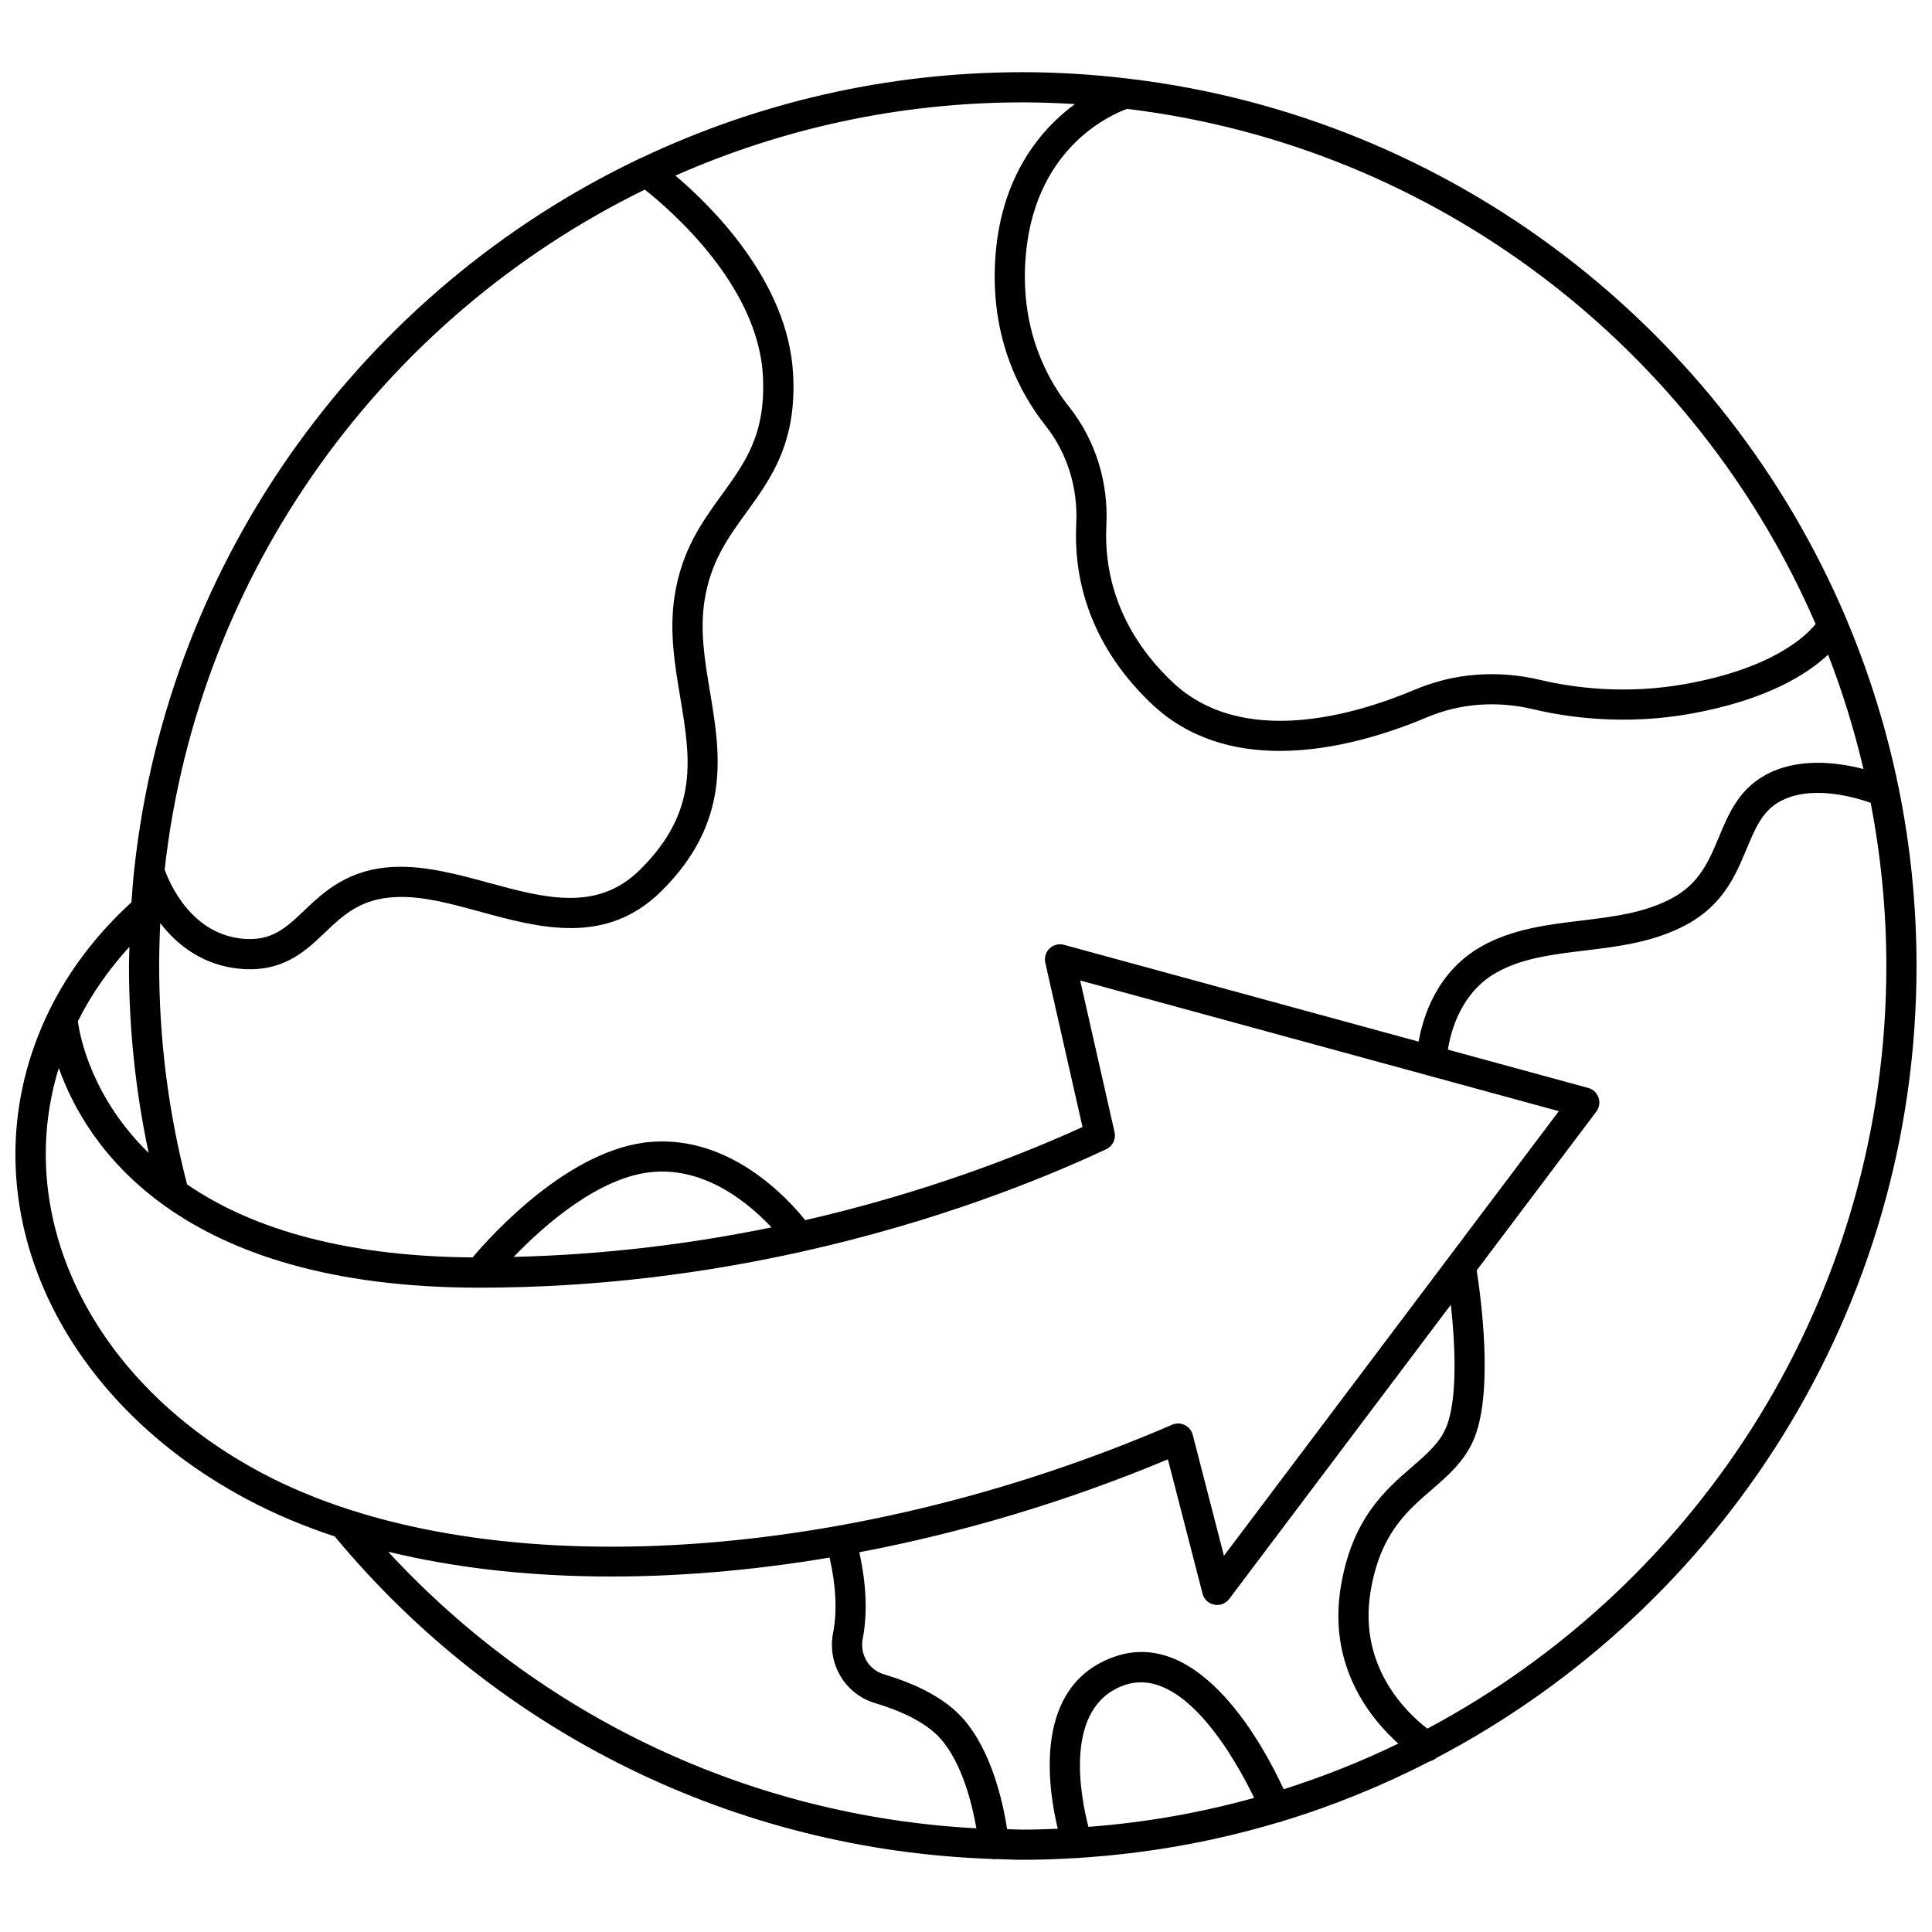 <?xml version="1.0" encoding="UTF-8"?>
<!-- Uploaded to: SVG Repo, www.svgrepo.com, Generator: SVG Repo Mixer Tools -->
<svg width="800px" height="800px" version="1.1" viewBox="144 144 512 512" xmlns="http://www.w3.org/2000/svg">
 <defs>
  <clipPath id="a">
   <path d="m148.09 163h503.81v474h-503.81z"/>
  </clipPath>
 </defs>
 <g clip-path="url(#a)">
  <path d="m524.71 609.84c75.523-39.637 127.19-118.8 127.19-209.84 0-32.348-6.535-63.195-18.328-91.312-0.051-0.184-0.129-0.348-0.203-0.52-32.441-76.844-104.33-133.06-190.13-143.3-0.219-0.047-0.438-0.074-0.664-0.082-9.043-1.055-18.219-1.656-27.535-1.656-36.113 0-70.34 8.156-100.99 22.664-0.355 0.117-0.695 0.242-1.012 0.457-72.285 34.637-124.36 104.88-133.43 187.87-0.02 0.125-0.035 0.238-0.047 0.363-0.309 2.859-0.52 5.742-0.727 8.633-9.332 8.555-16.723 18.27-21.906 28.938-0.004 0.008-0.004 0.016-0.008 0.023-0.004 0.008-0.008 0.012-0.012 0.02-22.656 46.68-0.477 101.07 52.738 129.33 7.117 3.781 14.844 7.027 23.07 9.75 43.441 52.34 106.46 83.137 174.11 85.457 0.184 0.023 0.348 0.105 0.539 0.105 0.117 0 0.234-0.008 0.352-0.016 0.066-0.008 0.125-0.047 0.191-0.055 2.375 0.07 4.746 0.195 7.133 0.195 4.805 0 9.566-0.188 14.301-0.473 0.055 0.004 0.113 0.027 0.168 0.027 0.148 0 0.301-0.055 0.453-0.07 18.266-1.145 35.977-4.356 52.895-9.426 0.203-0.043 0.41-0.031 0.613-0.113 0.062-0.023 0.105-0.078 0.168-0.109 13.672-4.144 26.805-9.52 39.312-15.949 0.645-0.156 1.254-0.461 1.762-0.914zm-2.438-7.731c-5.082-3.883-18.332-16.102-15.09-36.133 2.469-15.289 9.465-21.336 16.23-27.188 4.438-3.836 9.031-7.805 11.43-14.012 4.938-12.766 1.562-37.324 0.492-44.105l31.707-42.09c0.797-1.059 1.02-2.441 0.586-3.699-0.434-1.254-1.449-2.215-2.731-2.566l-37.191-10.152c0.797-5.055 3.531-15.176 12.891-20.438 6.769-3.809 14.832-4.785 23.367-5.82 9.078-1.098 18.465-2.238 27.066-6.91 9.68-5.266 12.969-13.133 15.863-20.078 2.211-5.289 4.113-9.855 8.613-12.414 8.145-4.621 19.699-1.352 24.242 0.25 2.695 14.016 4.152 28.461 4.152 43.25 0.004 87.461-49.34 163.59-121.63 202.11zm102.89-292.73c-2.719 3.359-11.594 11.789-34.531 15.895-15.914 2.852-29.707 0.977-38.469-1.094-11.359-2.688-22.797-1.797-33.094 2.547-16.125 6.809-45.941 15.582-64.465-2.078-15.387-14.664-17.957-30.605-17.402-41.398 0.582-11.508-2.91-22.648-9.828-31.375-5.879-7.402-12.676-20.039-11.676-38.18 1.66-30.129 22.527-39.227 26.992-40.84 82.02 9.93 150.8 63.367 182.47 136.52zm-196.3-137.8c-9.051 6.688-19.914 19.273-21.145 41.676-1.141 20.648 6.656 35.098 13.395 43.59 5.711 7.199 8.59 16.43 8.102 25.992-0.637 12.465 2.293 30.84 19.875 47.59 9.832 9.375 22.004 12.574 34.051 12.574 14.688 0 29.191-4.762 39.039-8.918 8.73-3.684 18.453-4.426 28.145-2.129 9.5 2.25 24.453 4.281 41.719 1.188 20.277-3.629 31.02-10.594 36.422-15.652 3.801 9.797 6.934 19.918 9.375 30.312-6.902-1.797-17.57-3.199-26.273 1.746-6.875 3.91-9.5 10.199-12.043 16.285-2.621 6.281-5.098 12.215-12.305 16.133-7.258 3.949-15.492 4.945-24.207 6.004-8.934 1.082-18.172 2.203-26.324 6.785-11.828 6.652-15.559 18.539-16.738 25.289l-93.988-25.66c-1.359-0.371-2.805-0.004-3.816 0.969-1.016 0.973-1.441 2.406-1.137 3.769l9.867 43.547c-16.527 7.539-41.824 17.414-73.488 24.688-4.82-6.023-19.895-22.34-40.734-20.758-21.535 1.66-42.148 24.398-47.422 30.629-36.352-0.285-60.141-8.699-75.652-19.352-4.902-18.793-7.398-38.254-7.398-57.875 0-3.809 0.105-7.594 0.289-11.359 4.418 5.699 11.289 11.328 21.566 12.133 0.766 0.059 1.508 0.09 2.227 0.09 9.617 0 15.047-5.156 19.867-9.746 4.93-4.684 9.582-9.109 19.152-9.402 6.941-0.246 14.297 1.801 22.148 3.945 15.52 4.231 33.125 9.02 47.77-5.434 18.711-18.465 15.656-36.703 12.969-52.789-1.402-8.383-2.731-16.301-1.453-24.359 1.613-10.223 6.211-16.562 11.078-23.277 6.582-9.082 13.398-18.477 12.379-36.777-1.352-24.336-21.34-44.145-31.184-52.492 28.176-12.445 59.309-19.406 92.055-19.406 4.644 0 9.246 0.18 13.82 0.453zm-80.414 297.69c-20.551 4.227-43.504 7.219-68.312 7.824 7.945-8.262 22.727-21.426 37.121-22.531 14.082-1.113 25.477 8.582 31.191 14.707zm-33.57-275.02c6.812 5.375 29.965 25.336 31.289 49.215 0.859 15.465-4.582 22.961-10.871 31.641-5.207 7.184-10.59 14.605-12.5 26.723-1.48 9.344 0.016 18.281 1.465 26.926 2.715 16.223 5.059 30.23-10.695 45.781-11.379 11.227-25.312 7.426-40.055 3.414-8.074-2.199-16.438-4.457-24.492-4.231-12.617 0.387-19.16 6.602-24.414 11.602-4.926 4.68-8.543 8.027-15.957 7.477-13.996-1.09-19.766-14.855-21.012-18.355 8.855-79.332 58.395-146.54 127.24-180.19zm-136.57 200.66c-0.035 1.695-0.129 3.379-0.129 5.086 0 16.723 1.773 33.332 5.219 49.547-14.98-14.641-18.16-30.48-18.77-34.895 3.535-7.047 8.098-13.664 13.68-19.738zm-18.723 32.133c7.262 20.535 31.496 58.203 111.48 58.207h0.004c31.57 0 60.371-3.961 85.434-9.543 0.027-0.004 0.055-0.012 0.082-0.02 35.5-7.914 63.434-19.105 80.582-27.137 1.703-0.797 2.617-2.672 2.207-4.5l-9.109-40.207 126.84 34.629-88.746 117.83-8.273-32.066c-0.293-1.133-1.066-2.078-2.113-2.59-0.555-0.27-1.156-0.406-1.754-0.406-0.539 0-1.078 0.109-1.582 0.328-87.52 37.809-184.45 42.945-241.23 12.801-44.922-23.859-66.125-67.48-53.824-107.33zm87.27 128.17c33.879 8.273 74.621 8.699 116.99 1.559 1.688 7.426 2.059 14.156 0.93 19.965-1.598 8.234 3.195 16.242 11.152 18.617 7.969 2.383 13.938 5.613 17.266 9.352 5.863 6.586 8.484 17.629 9.555 23.816-59.68-3.168-115.35-29.352-155.89-73.309zm164.04 73.539c-1.004-6.598-3.953-20.625-11.723-29.355-4.375-4.918-11.422-8.855-20.945-11.695-4.004-1.199-6.41-5.254-5.598-9.438 1.324-6.805 0.949-14.52-0.91-22.895 27.184-5.156 54.898-13.375 81.785-24.629l9.184 35.598c0.387 1.488 1.582 2.621 3.09 2.918 0.262 0.055 0.523 0.078 0.781 0.078 1.242 0 2.426-0.578 3.195-1.59l58.738-77.977c1.137 10.324 1.824 24.574-1.098 32.129-1.684 4.344-5.168 7.359-9.203 10.848-7.109 6.148-15.957 13.801-18.895 31.961-3.402 21.059 8.059 34.91 15.273 41.363-9.762 4.734-19.914 8.777-30.383 12.102-5.019-10.914-22.086-43.203-44.957-35.082-21.465 7.629-17.613 34.281-14.91 45.547-3.082 0.125-6.168 0.234-9.277 0.234-1.391 0-2.766-0.094-4.148-0.117zm21.551-0.617c-2.164-8.375-6.621-31.805 9.457-37.523 15.492-5.496 29.516 19.645 34.465 29.84-14.141 3.945-28.828 6.547-43.922 7.684z"/>
 </g>
</svg>